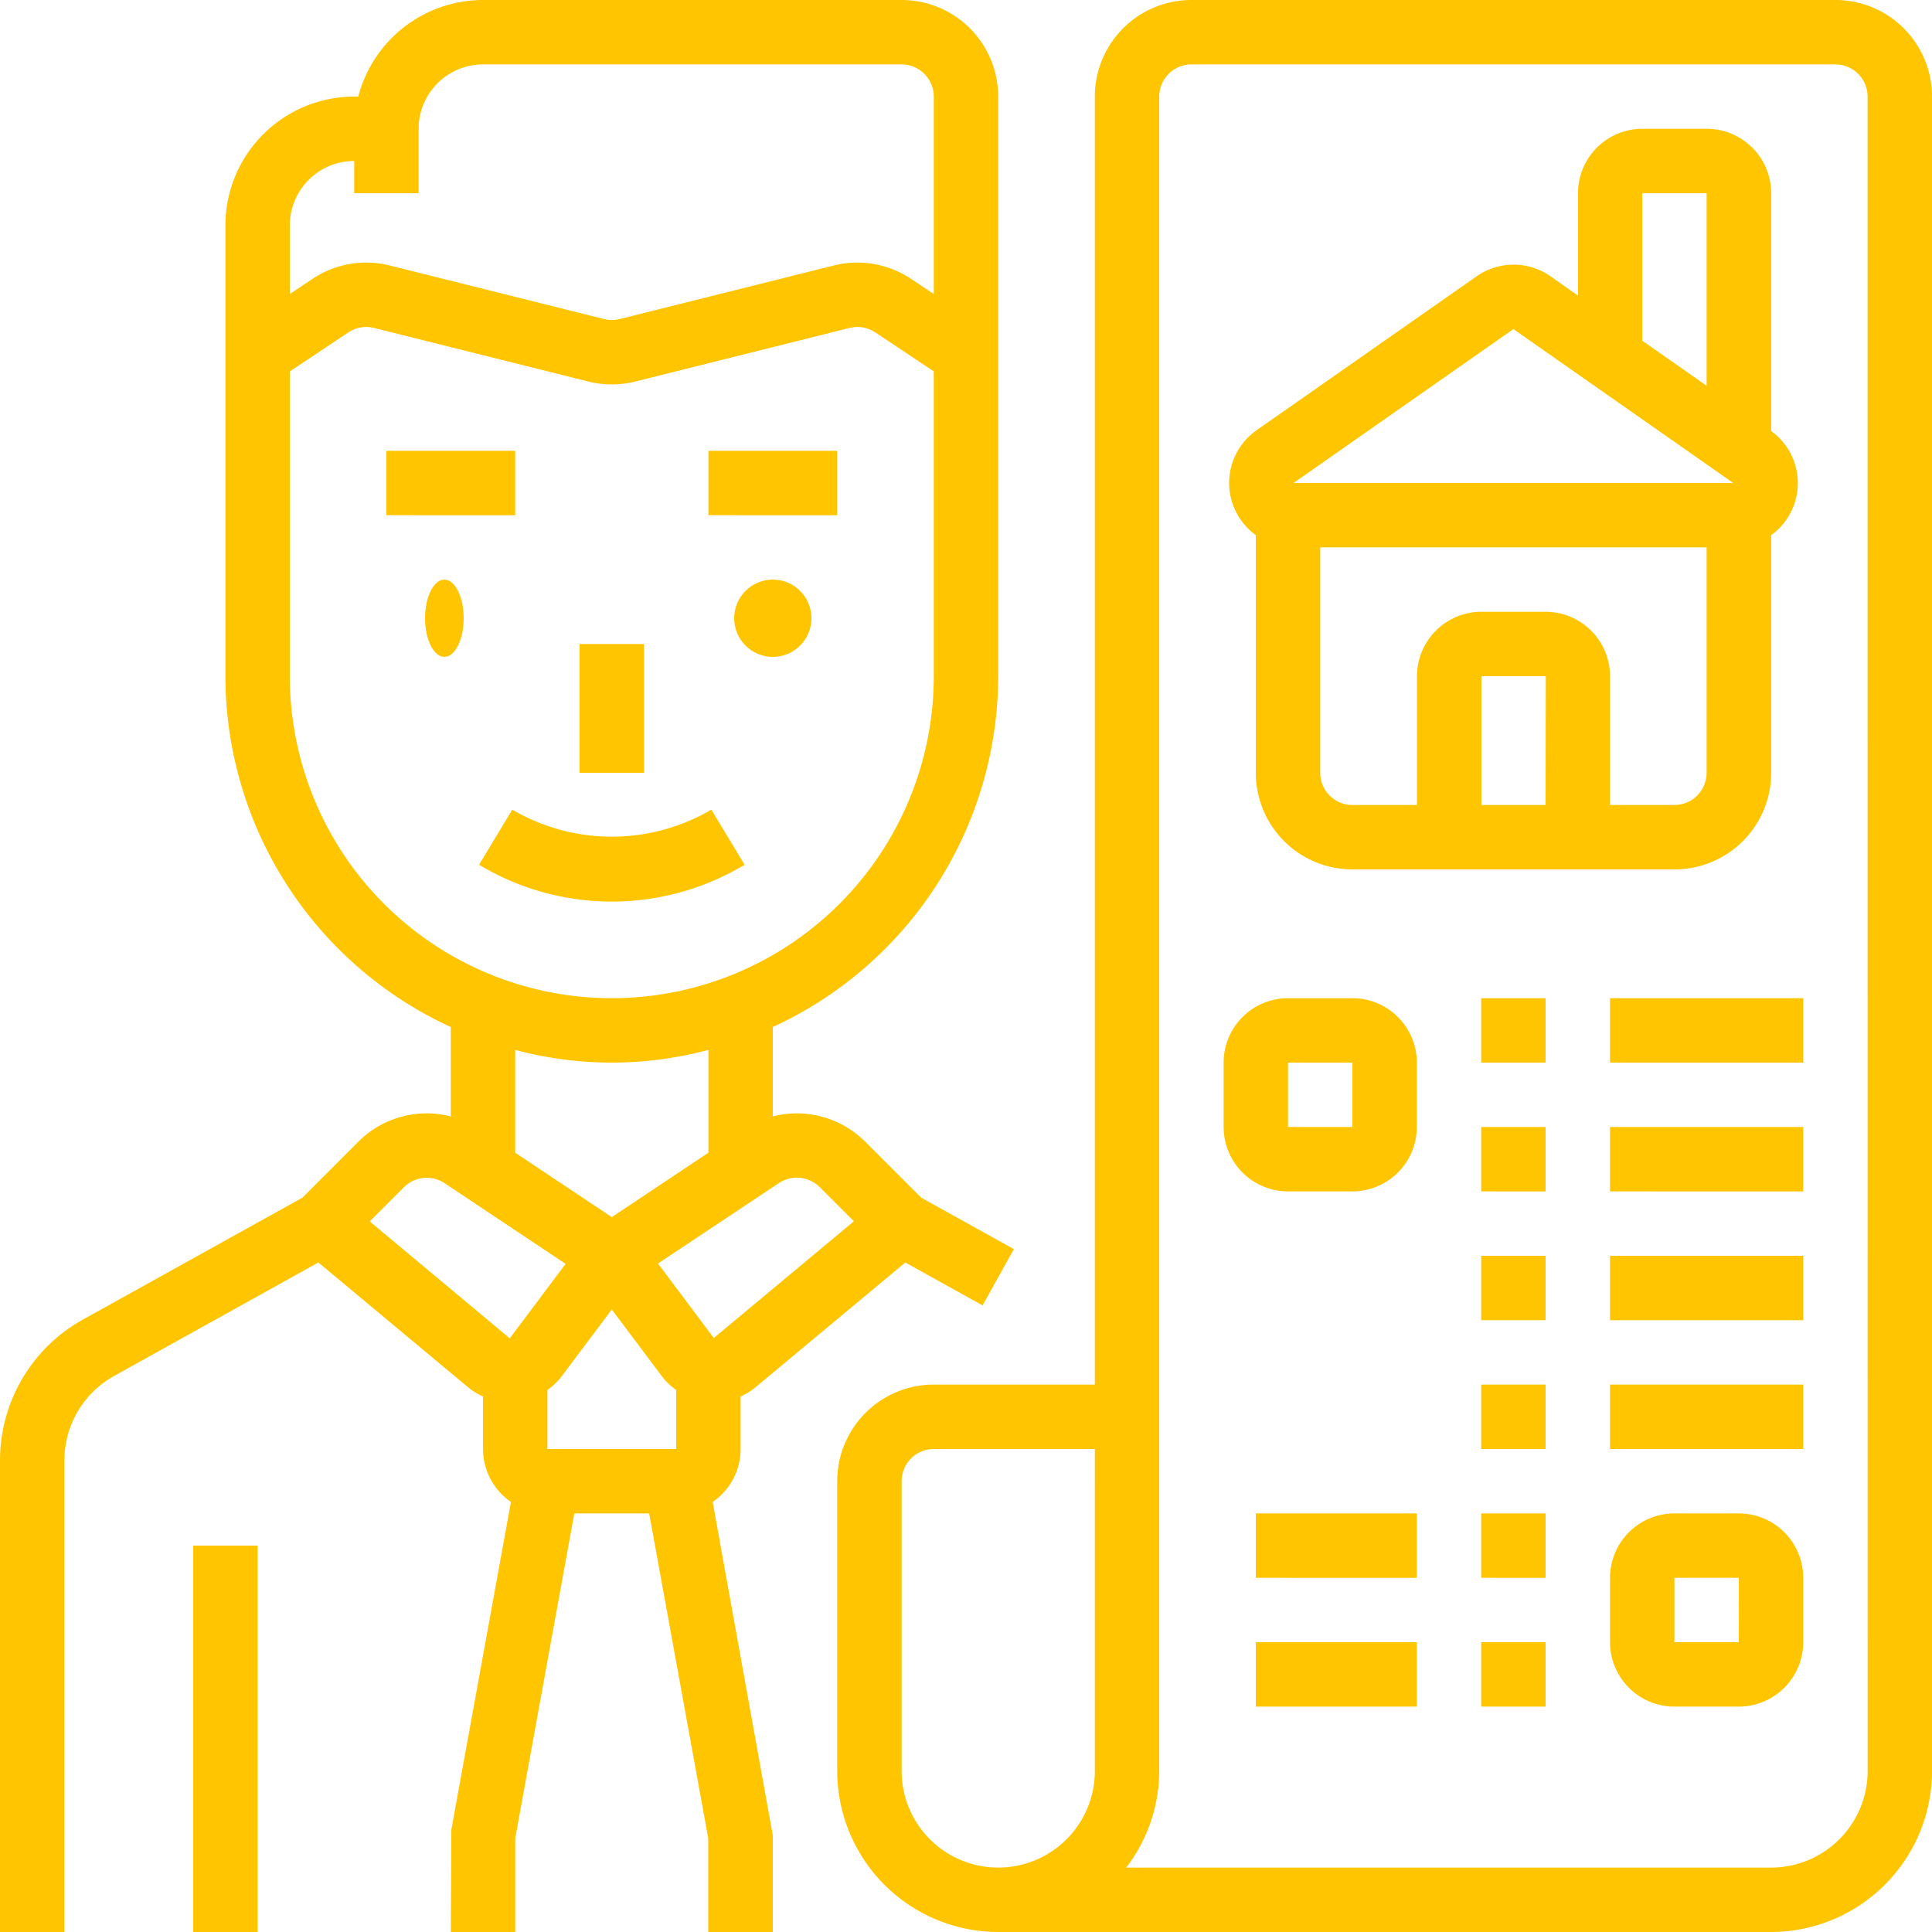 <svg xmlns="http://www.w3.org/2000/svg" width="50" height="50" viewBox="0 0 50 50">
  <g id="real-estate" transform="translate(-2 -2)">
    <ellipse id="Ellipse_19" data-name="Ellipse 19" cx="0.5" cy="1" rx="0.5" ry="1" transform="translate(13 17)" fill="#ffc500"/>
    <path id="Tracé_1729" data-name="Tracé 1729" d="M14,16h3.333v1.667H14Z" transform="translate(-2 -2.333)" fill="#ffc500"/>
    <circle id="Ellipse_20" data-name="Ellipse 20" cx="1" cy="1" r="1" transform="translate(21 17)" fill="#ffc500"/>
    <path id="Tracé_1730" data-name="Tracé 1730" d="M24,16h3.333v1.667H24Z" transform="translate(-3.667 -2.333)" fill="#ffc500"/>
    <path id="Tracé_1731" data-name="Tracé 1731" d="M20,22h1.667v3.333H20Z" transform="translate(-3 -3.333)" fill="#ffc500"/>
    <path id="Tracé_1732" data-name="Tracé 1732" d="M23.749,28.571l-.86-1.427a5.09,5.09,0,0,1-5.152,0l-.86,1.427A6.672,6.672,0,0,0,23.749,28.571Z" transform="translate(-2.479 -4.191)" fill="#ffc500"/>
    <path id="Tracé_1733" data-name="Tracé 1733" d="M8,50H9.667V60H8Z" transform="translate(-1 -8)" fill="#ffc500"/>
    <path id="Tracé_1734" data-name="Tracé 1734" d="M53.833,2H37.167a2.5,2.5,0,0,0-2.5,2.5V37.833H30.5a2.5,2.5,0,0,0-2.5,2.5v7.5A4.172,4.172,0,0,0,32.167,52h20a4.172,4.172,0,0,0,4.167-4.167V4.5a2.5,2.5,0,0,0-2.5-2.5ZM34.667,47.833a2.5,2.5,0,0,1-5,0v-7.5A.834.834,0,0,1,30.5,39.5h4.167Zm20,0a2.5,2.5,0,0,1-2.5,2.5H35.479a4.126,4.126,0,0,0,.855-2.5V4.5a.834.834,0,0,1,.833-.833H53.833a.834.834,0,0,1,.833.833Z" transform="translate(-4.333 0)" fill="#ffc500"/>
    <path id="Tracé_1735" data-name="Tracé 1735" d="M40.862,16.517v6.15a2.5,2.5,0,0,0,2.5,2.5H51.7a2.5,2.5,0,0,0,2.5-2.5v-6.15a1.662,1.662,0,0,0,0-2.695V7.667A1.668,1.668,0,0,0,52.529,6H50.862A1.668,1.668,0,0,0,49.2,7.667v2.65l-.711-.5a1.669,1.669,0,0,0-1.911,0L40.884,13.8a1.666,1.666,0,0,0-.022,2.716Zm7.5,6.983H46.7V20.167h1.667Zm4.167-.833a.834.834,0,0,1-.833.833H50.029V20.167A1.668,1.668,0,0,0,48.362,18.5H46.7a1.668,1.668,0,0,0-1.667,1.667V23.5H43.362a.834.834,0,0,1-.833-.833V16.833h10Zm-1.667-15h1.667V12.65l-1.667-1.167Zm-3.333,3.517,5.69,3.983H41.839Z" transform="translate(-6.362 -0.667)" fill="#ffc500"/>
    <path id="Tracé_1736" data-name="Tracé 1736" d="M3.667,39.795a2.5,2.5,0,0,1,1.286-2.185l5.286-2.937,3.888,3.24a1.65,1.65,0,0,0,.374.228V39.5a1.665,1.665,0,0,0,.722,1.371l-1.542,8.48L13.667,52h1.667V49.575l1.529-8.409H18.8l1.529,8.409V52H22V49.5l-1.556-8.629a1.665,1.665,0,0,0,.723-1.371V38.14a1.651,1.651,0,0,0,.374-.228l3.888-3.239,2,1.111.81-1.457-2.4-1.332-1.451-1.451A2.5,2.5,0,0,0,22,30.893V28.579A10.005,10.005,0,0,0,27.833,19.5V4.5a2.5,2.5,0,0,0-2.5-2.5H14.5a3.34,3.34,0,0,0-3.228,2.5h-.105A3.337,3.337,0,0,0,7.833,7.833V19.5a10.005,10.005,0,0,0,5.833,9.079v2.314a2.5,2.5,0,0,0-2.389.651L9.827,32.995,4.143,36.152A4.169,4.169,0,0,0,2,39.795V52H3.667ZM19.5,39.5H16.167V37.973a1.648,1.648,0,0,0,.359-.341l1.307-1.743,1.307,1.742a1.649,1.649,0,0,0,.36.342Zm-4.167-7.668V29.171a9.659,9.659,0,0,0,5,0v2.661l-2.5,1.667Zm6.825.786a.838.838,0,0,1,1.051.1l.889.889-3.625,3.021L19.029,34.7ZM9.5,7.833a1.668,1.668,0,0,1,1.667-1.667V7h1.667V5.333A1.668,1.668,0,0,1,14.5,3.667H25.333a.834.834,0,0,1,.833.833V9.609l-.591-.394a2.508,2.508,0,0,0-1.993-.345l-5.547,1.387a.826.826,0,0,1-.4,0L12.083,8.87a2.506,2.506,0,0,0-1.993.345L9.5,9.609ZM9.5,19.5V11.613l1.515-1.01a.83.83,0,0,1,.665-.116l5.547,1.387a2.505,2.505,0,0,0,1.213,0l5.546-1.387a.842.842,0,0,1,.665.115l1.515,1.01V19.5A8.333,8.333,0,1,1,9.5,19.5Zm2.957,13.222a.836.836,0,0,1,1.051-.1l3.13,2.087-1.445,1.927L11.568,33.61Z" fill="#ffc500"/>
    <path id="Tracé_1737" data-name="Tracé 1737" d="M43.333,33H41.667A1.668,1.668,0,0,0,40,34.667v1.667A1.668,1.668,0,0,0,41.667,38h1.667A1.668,1.668,0,0,0,45,36.333V34.667A1.668,1.668,0,0,0,43.333,33Zm-1.667,3.333V34.667h1.667v1.667Z" transform="translate(-6.333 -5.167)" fill="#ffc500"/>
    <path id="Tracé_1738" data-name="Tracé 1738" d="M48,33h1.667v1.667H48Z" transform="translate(-7.667 -5.167)" fill="#ffc500"/>
    <path id="Tracé_1739" data-name="Tracé 1739" d="M52,33h5v1.667H52Z" transform="translate(-8.333 -5.167)" fill="#ffc500"/>
    <path id="Tracé_1740" data-name="Tracé 1740" d="M48,37h1.667v1.667H48Z" transform="translate(-7.667 -5.833)" fill="#ffc500"/>
    <path id="Tracé_1741" data-name="Tracé 1741" d="M52,37h5v1.667H52Z" transform="translate(-8.333 -5.833)" fill="#ffc500"/>
    <path id="Tracé_1742" data-name="Tracé 1742" d="M55.333,49H53.667A1.668,1.668,0,0,0,52,50.667v1.667A1.668,1.668,0,0,0,53.667,54h1.667A1.668,1.668,0,0,0,57,52.333V50.667A1.668,1.668,0,0,0,55.333,49Zm0,3.333H53.667V50.667h1.667Z" transform="translate(-8.333 -7.833)" fill="#ffc500"/>
    <path id="Tracé_1743" data-name="Tracé 1743" d="M48,49h1.667v1.667H48Z" transform="translate(-7.667 -7.833)" fill="#ffc500"/>
    <path id="Tracé_1744" data-name="Tracé 1744" d="M41,49h4.167v1.667H41Z" transform="translate(-6.5 -7.833)" fill="#ffc500"/>
    <path id="Tracé_1745" data-name="Tracé 1745" d="M48,53h1.667v1.667H48Z" transform="translate(-7.667 -8.5)" fill="#ffc500"/>
    <path id="Tracé_1746" data-name="Tracé 1746" d="M41,53h4.167v1.667H41Z" transform="translate(-6.5 -8.5)" fill="#ffc500"/>
    <path id="Tracé_1747" data-name="Tracé 1747" d="M48,41h1.667v1.667H48Z" transform="translate(-7.667 -6.5)" fill="#ffc500"/>
    <path id="Tracé_1748" data-name="Tracé 1748" d="M52,41h5v1.667H52Z" transform="translate(-8.333 -6.5)" fill="#ffc500"/>
    <path id="Tracé_1749" data-name="Tracé 1749" d="M48,45h1.667v1.667H48Z" transform="translate(-7.667 -7.167)" fill="#ffc500"/>
    <path id="Tracé_1750" data-name="Tracé 1750" d="M52,45h5v1.667H52Z" transform="translate(-8.333 -7.167)" fill="#ffc500"/>
  </g>
</svg>
